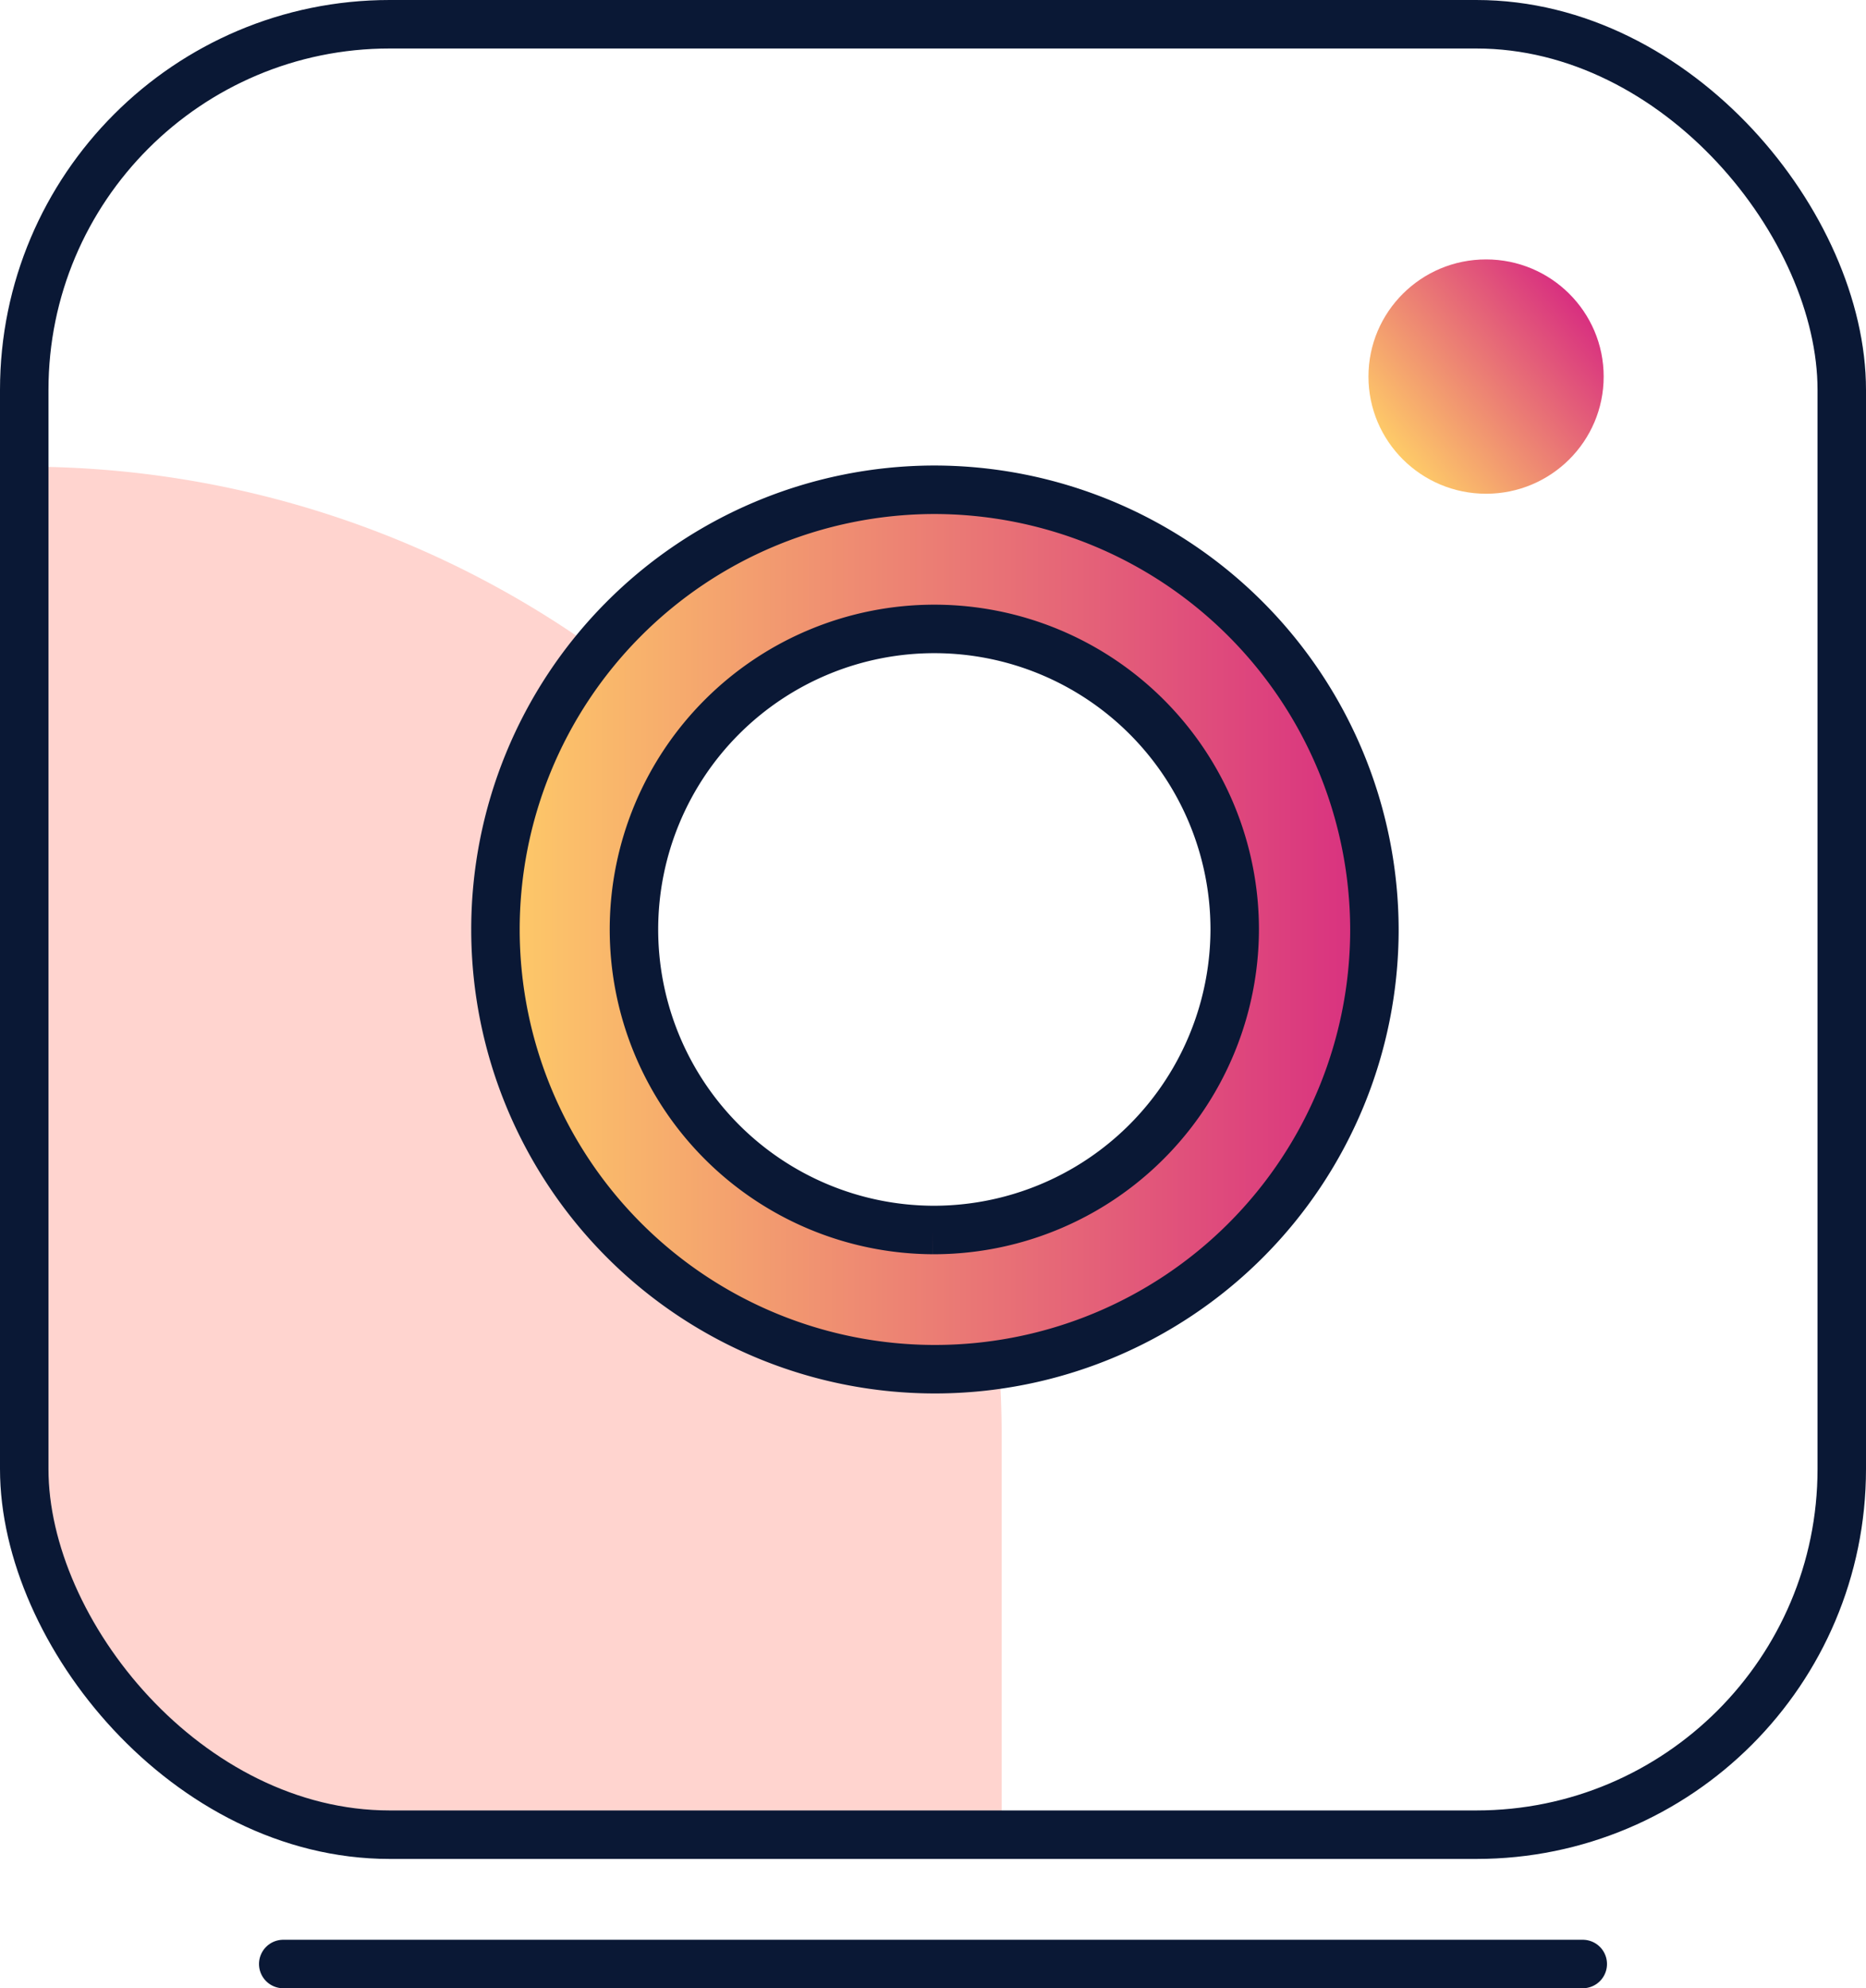 <svg xmlns="http://www.w3.org/2000/svg" xmlns:xlink="http://www.w3.org/1999/xlink" width="77" height="82" viewBox="0 0 77 82"><defs><style>.a{fill:#ffd4cf;}.b{fill:none;stroke-linecap:round;stroke-linejoin:round;}.b,.d{stroke:#0a1835;stroke-width:2px;}.c{fill:url(#a);}.d{stroke-miterlimit:10;fill:url(#b);}</style><linearGradient id="a" x1="0.117" y1="0.821" x2="0.883" y2="0.179" gradientUnits="objectBoundingBox"><stop offset="0" stop-color="#fecb68"/><stop offset="1" stop-color="#d82f80"/></linearGradient><linearGradient id="b" x1="0" y1="0.5" x2="1" y2="0.5" xlink:href="#a"/></defs><g transform="translate(-66.849 -787.342)"><path class="a" d="M105.4,842.67a18.115,18.115,0,0,1-14.009-29.721,40.456,40.456,0,0,0-23.544-7.5h0v39.939a16.521,16.521,0,0,0,16.558,16.484h23.776v-16.6c0-.949-.042-1.888-.109-2.82A18.379,18.379,0,0,1,105.4,842.67Z" transform="translate(0 1.14)"/><rect class="b" width="75" height="74.667" rx="15.08" transform="translate(67.849 788.342)"/><ellipse class="c" cx="4.853" cy="4.832" rx="4.853" ry="4.832" transform="translate(123.318 798.041)"/><path class="d" d="M104.063,806.341a18.135,18.135,0,1,0,18.215,18.134A18.176,18.176,0,0,0,104.063,806.341Zm0,30.529a12.395,12.395,0,1,1,12.45-12.395A12.422,12.422,0,0,1,104.063,836.87Z" transform="translate(1.286 1.2)"/><line class="b" x2="53.624" transform="translate(78.537 868.342)"/></g></svg>